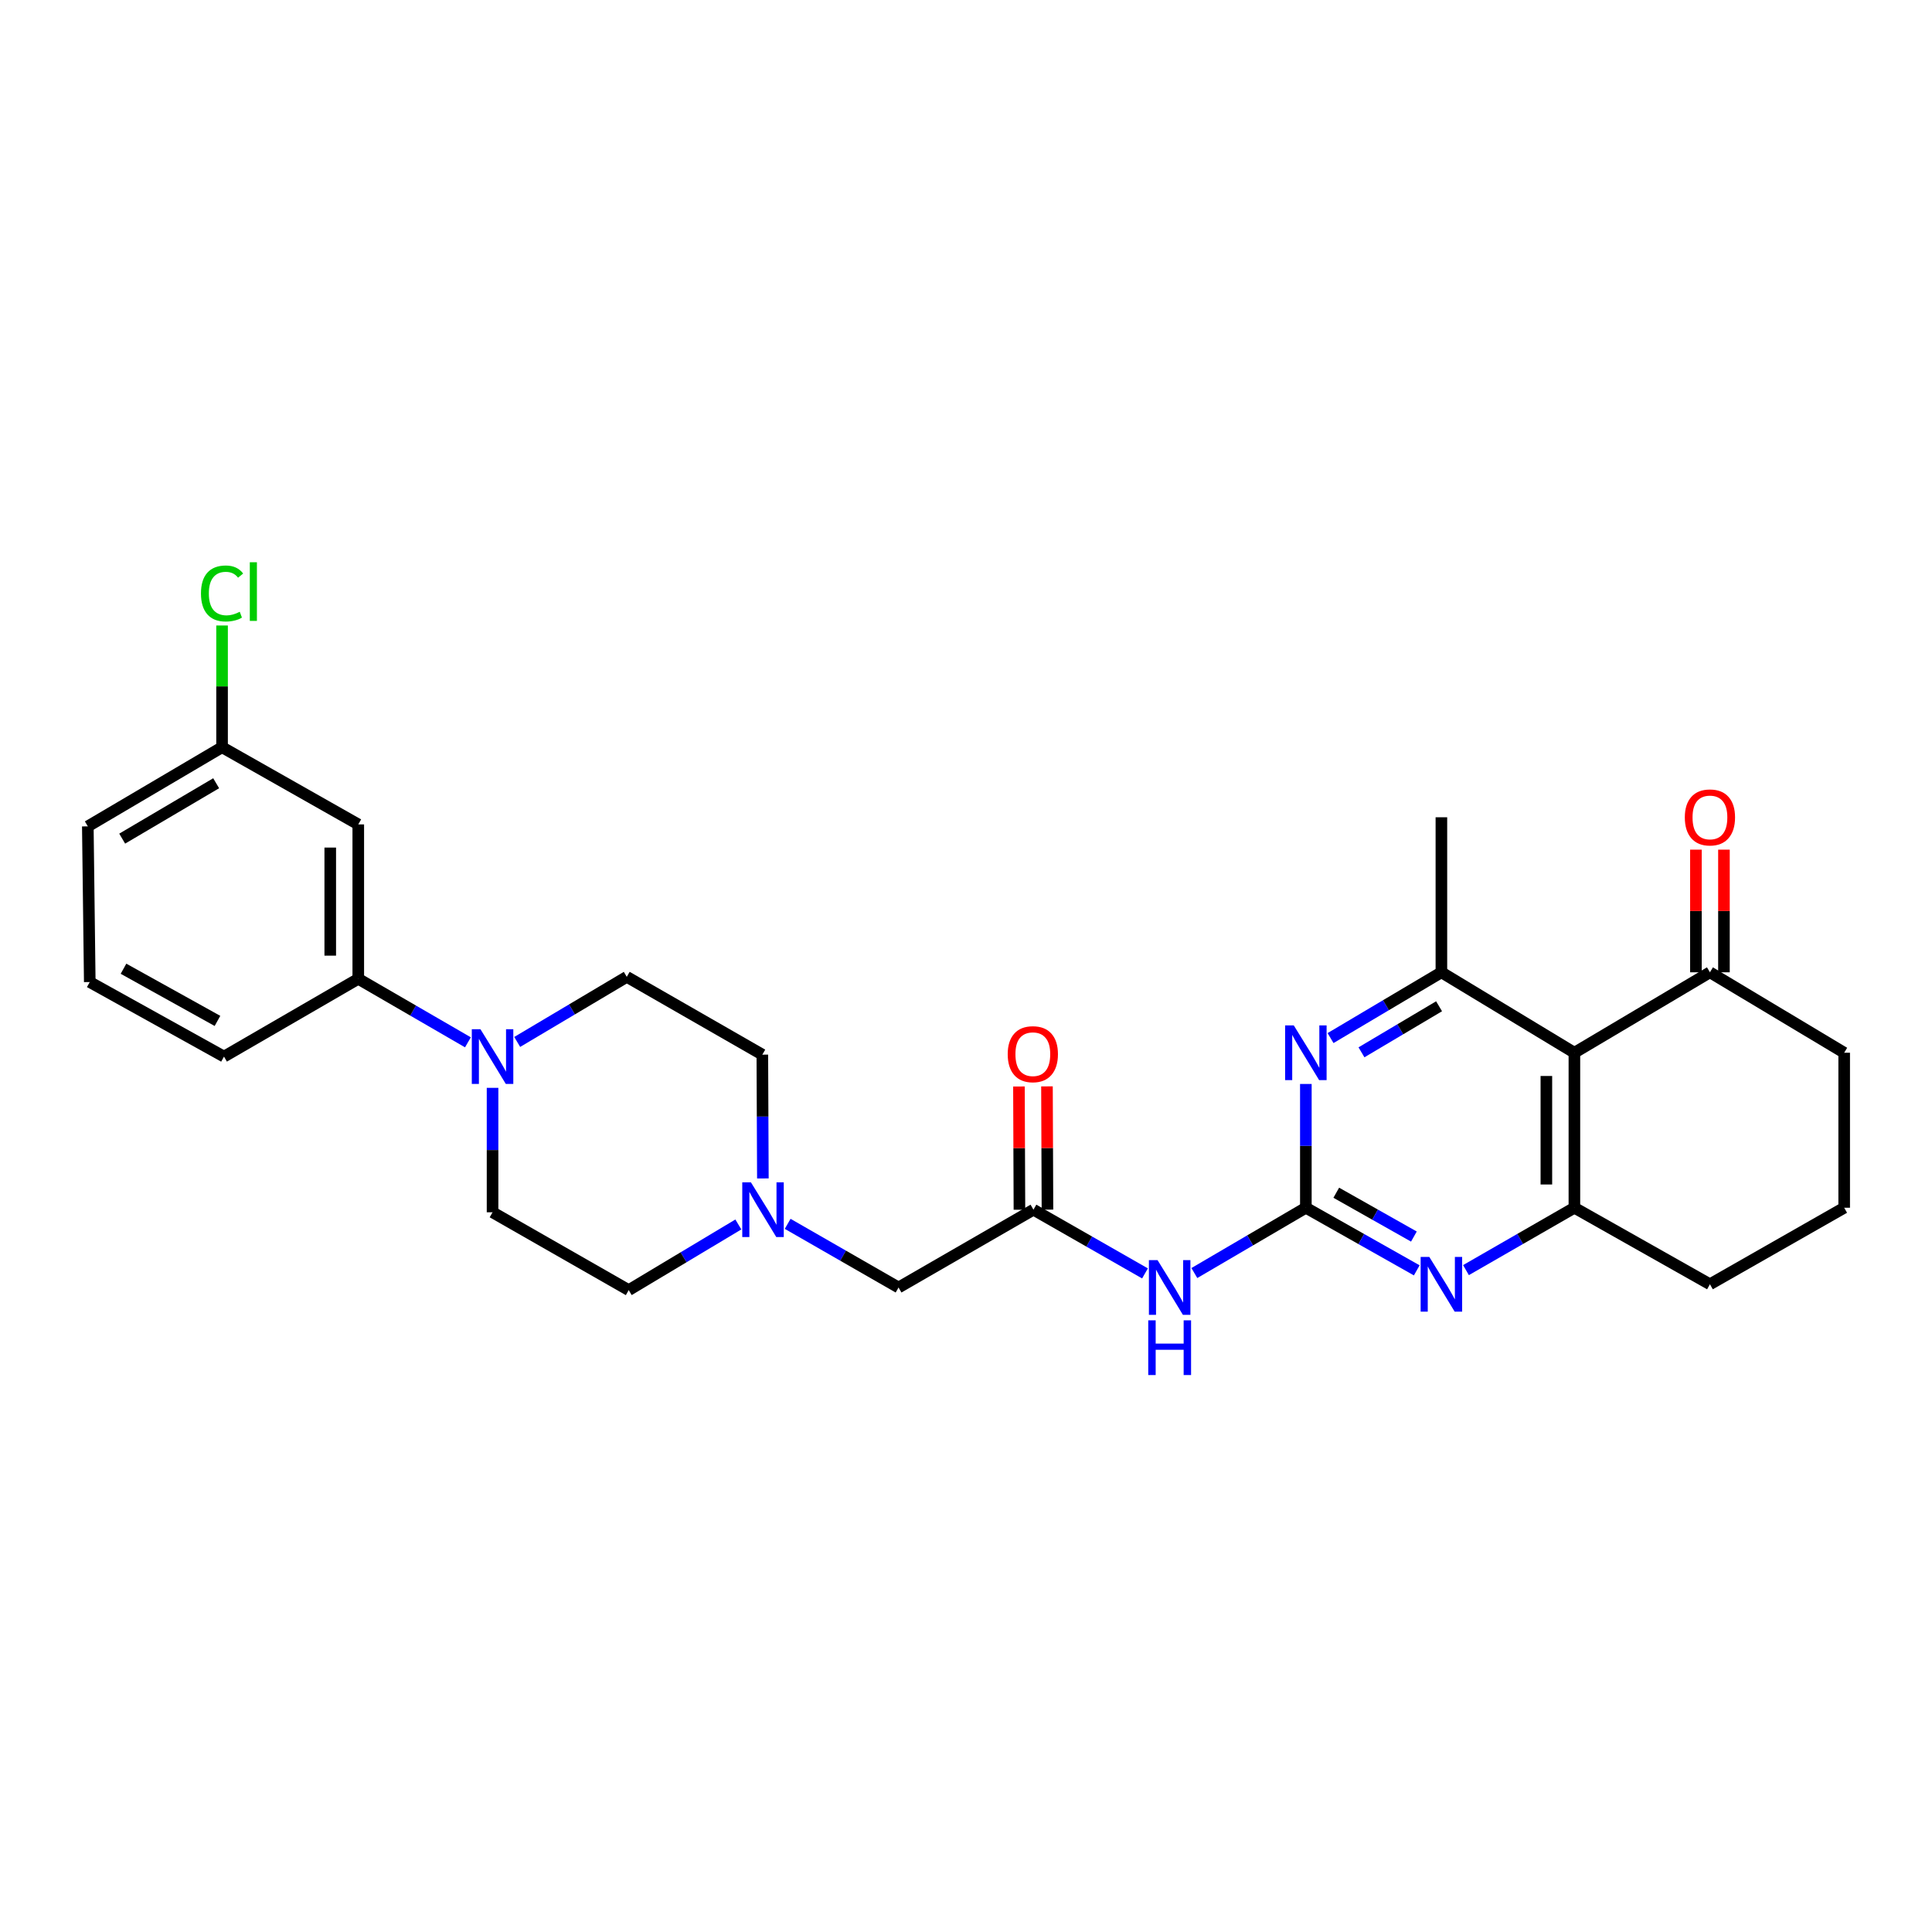 <?xml version='1.0' encoding='iso-8859-1'?>
<svg version='1.1' baseProfile='full'
              xmlns='http://www.w3.org/2000/svg'
                      xmlns:rdkit='http://www.rdkit.org/xml'
                      xmlns:xlink='http://www.w3.org/1999/xlink'
                  xml:space='preserve'
width='1000px' height='1000px' viewBox='0 0 1000 1000'>
<!-- END OF HEADER -->
<rect style='opacity:1.0;fill:#FFFFFF;stroke:none' width='1000' height='1000' x='0' y='0'> </rect>
<path class='bond-1' d='M 675.908,625.123 L 704.608,641.328' style='fill:none;fill-rule:evenodd;stroke:#000000;stroke-width:6px;stroke-linecap:butt;stroke-linejoin:miter;stroke-opacity:1' />
<path class='bond-1' d='M 704.608,641.328 L 733.309,657.533' style='fill:none;fill-rule:evenodd;stroke:#0000FF;stroke-width:6px;stroke-linecap:butt;stroke-linejoin:miter;stroke-opacity:1' />
<path class='bond-1' d='M 691.65,617.352 L 711.74,628.696' style='fill:none;fill-rule:evenodd;stroke:#000000;stroke-width:6px;stroke-linecap:butt;stroke-linejoin:miter;stroke-opacity:1' />
<path class='bond-1' d='M 711.74,628.696 L 731.831,640.039' style='fill:none;fill-rule:evenodd;stroke:#0000FF;stroke-width:6px;stroke-linecap:butt;stroke-linejoin:miter;stroke-opacity:1' />
<path class='bond-2' d='M 675.908,625.123 L 675.908,593.091' style='fill:none;fill-rule:evenodd;stroke:#000000;stroke-width:6px;stroke-linecap:butt;stroke-linejoin:miter;stroke-opacity:1' />
<path class='bond-2' d='M 675.908,593.091 L 675.908,561.06' style='fill:none;fill-rule:evenodd;stroke:#0000FF;stroke-width:6px;stroke-linecap:butt;stroke-linejoin:miter;stroke-opacity:1' />
<path class='bond-5' d='M 675.908,625.123 L 647.052,642.023' style='fill:none;fill-rule:evenodd;stroke:#000000;stroke-width:6px;stroke-linecap:butt;stroke-linejoin:miter;stroke-opacity:1' />
<path class='bond-5' d='M 647.052,642.023 L 618.196,658.924' style='fill:none;fill-rule:evenodd;stroke:#0000FF;stroke-width:6px;stroke-linecap:butt;stroke-linejoin:miter;stroke-opacity:1' />
<path class='bond-0' d='M 814.904,544.894 L 746.063,503.26' style='fill:none;fill-rule:evenodd;stroke:#000000;stroke-width:6px;stroke-linecap:butt;stroke-linejoin:miter;stroke-opacity:1' />
<path class='bond-9' d='M 814.904,544.894 L 885.059,503.26' style='fill:none;fill-rule:evenodd;stroke:#000000;stroke-width:6px;stroke-linecap:butt;stroke-linejoin:miter;stroke-opacity:1' />
<path class='bond-28' d='M 814.904,544.894 L 814.904,625.123' style='fill:none;fill-rule:evenodd;stroke:#000000;stroke-width:6px;stroke-linecap:butt;stroke-linejoin:miter;stroke-opacity:1' />
<path class='bond-28' d='M 800.398,556.928 L 800.398,613.089' style='fill:none;fill-rule:evenodd;stroke:#000000;stroke-width:6px;stroke-linecap:butt;stroke-linejoin:miter;stroke-opacity:1' />
<path class='bond-3' d='M 758.788,657.412 L 786.846,641.267' style='fill:none;fill-rule:evenodd;stroke:#0000FF;stroke-width:6px;stroke-linecap:butt;stroke-linejoin:miter;stroke-opacity:1' />
<path class='bond-3' d='M 786.846,641.267 L 814.904,625.123' style='fill:none;fill-rule:evenodd;stroke:#000000;stroke-width:6px;stroke-linecap:butt;stroke-linejoin:miter;stroke-opacity:1' />
<path class='bond-4' d='M 688.687,537.31 L 717.375,520.285' style='fill:none;fill-rule:evenodd;stroke:#0000FF;stroke-width:6px;stroke-linecap:butt;stroke-linejoin:miter;stroke-opacity:1' />
<path class='bond-4' d='M 717.375,520.285 L 746.063,503.26' style='fill:none;fill-rule:evenodd;stroke:#000000;stroke-width:6px;stroke-linecap:butt;stroke-linejoin:miter;stroke-opacity:1' />
<path class='bond-4' d='M 704.697,544.677 L 724.778,532.76' style='fill:none;fill-rule:evenodd;stroke:#0000FF;stroke-width:6px;stroke-linecap:butt;stroke-linejoin:miter;stroke-opacity:1' />
<path class='bond-4' d='M 724.778,532.76 L 744.86,520.843' style='fill:none;fill-rule:evenodd;stroke:#000000;stroke-width:6px;stroke-linecap:butt;stroke-linejoin:miter;stroke-opacity:1' />
<path class='bond-20' d='M 814.904,625.123 L 885.059,664.734' style='fill:none;fill-rule:evenodd;stroke:#000000;stroke-width:6px;stroke-linecap:butt;stroke-linejoin:miter;stroke-opacity:1' />
<path class='bond-22' d='M 746.063,503.26 L 746.063,423.015' style='fill:none;fill-rule:evenodd;stroke:#000000;stroke-width:6px;stroke-linecap:butt;stroke-linejoin:miter;stroke-opacity:1' />
<path class='bond-7' d='M 592.644,659.114 L 563.778,642.622' style='fill:none;fill-rule:evenodd;stroke:#0000FF;stroke-width:6px;stroke-linecap:butt;stroke-linejoin:miter;stroke-opacity:1' />
<path class='bond-7' d='M 563.778,642.622 L 534.912,626.13' style='fill:none;fill-rule:evenodd;stroke:#000000;stroke-width:6px;stroke-linecap:butt;stroke-linejoin:miter;stroke-opacity:1' />
<path class='bond-6' d='M 254.945,563.067 L 254.945,595.272' style='fill:none;fill-rule:evenodd;stroke:#0000FF;stroke-width:6px;stroke-linecap:butt;stroke-linejoin:miter;stroke-opacity:1' />
<path class='bond-6' d='M 254.945,595.272 L 254.945,627.476' style='fill:none;fill-rule:evenodd;stroke:#000000;stroke-width:6px;stroke-linecap:butt;stroke-linejoin:miter;stroke-opacity:1' />
<path class='bond-8' d='M 242.197,539.507 L 213.82,523.068' style='fill:none;fill-rule:evenodd;stroke:#0000FF;stroke-width:6px;stroke-linecap:butt;stroke-linejoin:miter;stroke-opacity:1' />
<path class='bond-8' d='M 213.82,523.068 L 185.442,506.629' style='fill:none;fill-rule:evenodd;stroke:#000000;stroke-width:6px;stroke-linecap:butt;stroke-linejoin:miter;stroke-opacity:1' />
<path class='bond-30' d='M 267.705,539.31 L 296.06,522.462' style='fill:none;fill-rule:evenodd;stroke:#0000FF;stroke-width:6px;stroke-linecap:butt;stroke-linejoin:miter;stroke-opacity:1' />
<path class='bond-30' d='M 296.06,522.462 L 324.415,505.613' style='fill:none;fill-rule:evenodd;stroke:#000000;stroke-width:6px;stroke-linecap:butt;stroke-linejoin:miter;stroke-opacity:1' />
<path class='bond-12' d='M 534.912,626.13 L 465.088,666.41' style='fill:none;fill-rule:evenodd;stroke:#000000;stroke-width:6px;stroke-linecap:butt;stroke-linejoin:miter;stroke-opacity:1' />
<path class='bond-15' d='M 542.166,626.101 L 542.038,594.205' style='fill:none;fill-rule:evenodd;stroke:#000000;stroke-width:6px;stroke-linecap:butt;stroke-linejoin:miter;stroke-opacity:1' />
<path class='bond-15' d='M 542.038,594.205 L 541.91,562.308' style='fill:none;fill-rule:evenodd;stroke:#FF0000;stroke-width:6px;stroke-linecap:butt;stroke-linejoin:miter;stroke-opacity:1' />
<path class='bond-15' d='M 527.659,626.159 L 527.532,594.263' style='fill:none;fill-rule:evenodd;stroke:#000000;stroke-width:6px;stroke-linecap:butt;stroke-linejoin:miter;stroke-opacity:1' />
<path class='bond-15' d='M 527.532,594.263 L 527.404,562.366' style='fill:none;fill-rule:evenodd;stroke:#FF0000;stroke-width:6px;stroke-linecap:butt;stroke-linejoin:miter;stroke-opacity:1' />
<path class='bond-11' d='M 185.442,506.629 L 185.442,426.714' style='fill:none;fill-rule:evenodd;stroke:#000000;stroke-width:6px;stroke-linecap:butt;stroke-linejoin:miter;stroke-opacity:1' />
<path class='bond-11' d='M 170.936,494.642 L 170.936,438.701' style='fill:none;fill-rule:evenodd;stroke:#000000;stroke-width:6px;stroke-linecap:butt;stroke-linejoin:miter;stroke-opacity:1' />
<path class='bond-23' d='M 185.442,506.629 L 115.94,546.893' style='fill:none;fill-rule:evenodd;stroke:#000000;stroke-width:6px;stroke-linecap:butt;stroke-linejoin:miter;stroke-opacity:1' />
<path class='bond-16' d='M 892.313,503.26 L 892.313,471.521' style='fill:none;fill-rule:evenodd;stroke:#000000;stroke-width:6px;stroke-linecap:butt;stroke-linejoin:miter;stroke-opacity:1' />
<path class='bond-16' d='M 892.313,471.521 L 892.313,439.781' style='fill:none;fill-rule:evenodd;stroke:#FF0000;stroke-width:6px;stroke-linecap:butt;stroke-linejoin:miter;stroke-opacity:1' />
<path class='bond-16' d='M 877.806,503.26 L 877.806,471.521' style='fill:none;fill-rule:evenodd;stroke:#000000;stroke-width:6px;stroke-linecap:butt;stroke-linejoin:miter;stroke-opacity:1' />
<path class='bond-16' d='M 877.806,471.521 L 877.806,439.781' style='fill:none;fill-rule:evenodd;stroke:#FF0000;stroke-width:6px;stroke-linecap:butt;stroke-linejoin:miter;stroke-opacity:1' />
<path class='bond-24' d='M 885.059,503.26 L 954.545,544.894' style='fill:none;fill-rule:evenodd;stroke:#000000;stroke-width:6px;stroke-linecap:butt;stroke-linejoin:miter;stroke-opacity:1' />
<path class='bond-10' d='M 407.695,633.458 L 436.391,649.934' style='fill:none;fill-rule:evenodd;stroke:#0000FF;stroke-width:6px;stroke-linecap:butt;stroke-linejoin:miter;stroke-opacity:1' />
<path class='bond-10' d='M 436.391,649.934 L 465.088,666.41' style='fill:none;fill-rule:evenodd;stroke:#000000;stroke-width:6px;stroke-linecap:butt;stroke-linejoin:miter;stroke-opacity:1' />
<path class='bond-17' d='M 394.863,609.964 L 394.724,577.925' style='fill:none;fill-rule:evenodd;stroke:#0000FF;stroke-width:6px;stroke-linecap:butt;stroke-linejoin:miter;stroke-opacity:1' />
<path class='bond-17' d='M 394.724,577.925 L 394.586,545.885' style='fill:none;fill-rule:evenodd;stroke:#000000;stroke-width:6px;stroke-linecap:butt;stroke-linejoin:miter;stroke-opacity:1' />
<path class='bond-18' d='M 382.167,633.776 L 353.795,650.77' style='fill:none;fill-rule:evenodd;stroke:#0000FF;stroke-width:6px;stroke-linecap:butt;stroke-linejoin:miter;stroke-opacity:1' />
<path class='bond-18' d='M 353.795,650.77 L 325.422,667.764' style='fill:none;fill-rule:evenodd;stroke:#000000;stroke-width:6px;stroke-linecap:butt;stroke-linejoin:miter;stroke-opacity:1' />
<path class='bond-19' d='M 185.442,426.714 L 114.941,386.765' style='fill:none;fill-rule:evenodd;stroke:#000000;stroke-width:6px;stroke-linecap:butt;stroke-linejoin:miter;stroke-opacity:1' />
<path class='bond-13' d='M 324.415,505.613 L 394.586,545.885' style='fill:none;fill-rule:evenodd;stroke:#000000;stroke-width:6px;stroke-linecap:butt;stroke-linejoin:miter;stroke-opacity:1' />
<path class='bond-14' d='M 254.945,627.476 L 325.422,667.764' style='fill:none;fill-rule:evenodd;stroke:#000000;stroke-width:6px;stroke-linecap:butt;stroke-linejoin:miter;stroke-opacity:1' />
<path class='bond-21' d='M 114.941,386.765 L 114.941,355.258' style='fill:none;fill-rule:evenodd;stroke:#000000;stroke-width:6px;stroke-linecap:butt;stroke-linejoin:miter;stroke-opacity:1' />
<path class='bond-21' d='M 114.941,355.258 L 114.941,323.751' style='fill:none;fill-rule:evenodd;stroke:#00CC00;stroke-width:6px;stroke-linecap:butt;stroke-linejoin:miter;stroke-opacity:1' />
<path class='bond-31' d='M 114.941,386.765 L 45.455,427.722' style='fill:none;fill-rule:evenodd;stroke:#000000;stroke-width:6px;stroke-linecap:butt;stroke-linejoin:miter;stroke-opacity:1' />
<path class='bond-31' d='M 111.884,405.405 L 63.244,434.075' style='fill:none;fill-rule:evenodd;stroke:#000000;stroke-width:6px;stroke-linecap:butt;stroke-linejoin:miter;stroke-opacity:1' />
<path class='bond-25' d='M 885.059,664.734 L 954.545,625.123' style='fill:none;fill-rule:evenodd;stroke:#000000;stroke-width:6px;stroke-linecap:butt;stroke-linejoin:miter;stroke-opacity:1' />
<path class='bond-26' d='M 115.94,546.893 L 46.462,508.305' style='fill:none;fill-rule:evenodd;stroke:#000000;stroke-width:6px;stroke-linecap:butt;stroke-linejoin:miter;stroke-opacity:1' />
<path class='bond-26' d='M 112.562,528.423 L 63.927,501.411' style='fill:none;fill-rule:evenodd;stroke:#000000;stroke-width:6px;stroke-linecap:butt;stroke-linejoin:miter;stroke-opacity:1' />
<path class='bond-29' d='M 954.545,544.894 L 954.545,625.123' style='fill:none;fill-rule:evenodd;stroke:#000000;stroke-width:6px;stroke-linecap:butt;stroke-linejoin:miter;stroke-opacity:1' />
<path class='bond-27' d='M 46.462,508.305 L 45.455,427.722' style='fill:none;fill-rule:evenodd;stroke:#000000;stroke-width:6px;stroke-linecap:butt;stroke-linejoin:miter;stroke-opacity:1' />
<path  class='atom-2' d='M 739.803 650.574
L 749.083 665.574
Q 750.003 667.054, 751.483 669.734
Q 752.963 672.414, 753.043 672.574
L 753.043 650.574
L 756.803 650.574
L 756.803 678.894
L 752.923 678.894
L 742.963 662.494
Q 741.803 660.574, 740.563 658.374
Q 739.363 656.174, 739.003 655.494
L 739.003 678.894
L 735.323 678.894
L 735.323 650.574
L 739.803 650.574
' fill='#0000FF'/>
<path  class='atom-3' d='M 669.648 530.734
L 678.928 545.734
Q 679.848 547.214, 681.328 549.894
Q 682.808 552.574, 682.888 552.734
L 682.888 530.734
L 686.648 530.734
L 686.648 559.054
L 682.768 559.054
L 672.808 542.654
Q 671.648 540.734, 670.408 538.534
Q 669.208 536.334, 668.848 535.654
L 668.848 559.054
L 665.168 559.054
L 665.168 530.734
L 669.648 530.734
' fill='#0000FF'/>
<path  class='atom-6' d='M 599.154 652.25
L 608.434 667.25
Q 609.354 668.73, 610.834 671.41
Q 612.314 674.09, 612.394 674.25
L 612.394 652.25
L 616.154 652.25
L 616.154 680.57
L 612.274 680.57
L 602.314 664.17
Q 601.154 662.25, 599.914 660.05
Q 598.714 657.85, 598.354 657.17
L 598.354 680.57
L 594.674 680.57
L 594.674 652.25
L 599.154 652.25
' fill='#0000FF'/>
<path  class='atom-6' d='M 594.334 683.402
L 598.174 683.402
L 598.174 695.442
L 612.654 695.442
L 612.654 683.402
L 616.494 683.402
L 616.494 711.722
L 612.654 711.722
L 612.654 698.642
L 598.174 698.642
L 598.174 711.722
L 594.334 711.722
L 594.334 683.402
' fill='#0000FF'/>
<path  class='atom-7' d='M 248.685 532.733
L 257.965 547.733
Q 258.885 549.213, 260.365 551.893
Q 261.845 554.573, 261.925 554.733
L 261.925 532.733
L 265.685 532.733
L 265.685 561.053
L 261.805 561.053
L 251.845 544.653
Q 250.685 542.733, 249.445 540.533
Q 248.245 538.333, 247.885 537.653
L 247.885 561.053
L 244.205 561.053
L 244.205 532.733
L 248.685 532.733
' fill='#0000FF'/>
<path  class='atom-11' d='M 388.673 611.97
L 397.953 626.97
Q 398.873 628.45, 400.353 631.13
Q 401.833 633.81, 401.913 633.97
L 401.913 611.97
L 405.673 611.97
L 405.673 640.29
L 401.793 640.29
L 391.833 623.89
Q 390.673 621.97, 389.433 619.77
Q 388.233 617.57, 387.873 616.89
L 387.873 640.29
L 384.193 640.29
L 384.193 611.97
L 388.673 611.97
' fill='#0000FF'/>
<path  class='atom-16' d='M 521.59 545.643
Q 521.59 538.843, 524.95 535.043
Q 528.31 531.243, 534.59 531.243
Q 540.87 531.243, 544.23 535.043
Q 547.59 538.843, 547.59 545.643
Q 547.59 552.523, 544.19 556.443
Q 540.79 560.323, 534.59 560.323
Q 528.35 560.323, 524.95 556.443
Q 521.59 552.563, 521.59 545.643
M 534.59 557.123
Q 538.91 557.123, 541.23 554.243
Q 543.59 551.323, 543.59 545.643
Q 543.59 540.083, 541.23 537.283
Q 538.91 534.443, 534.59 534.443
Q 530.27 534.443, 527.91 537.243
Q 525.59 540.043, 525.59 545.643
Q 525.59 551.363, 527.91 554.243
Q 530.27 557.123, 534.59 557.123
' fill='#FF0000'/>
<path  class='atom-17' d='M 872.059 423.095
Q 872.059 416.295, 875.419 412.495
Q 878.779 408.695, 885.059 408.695
Q 891.339 408.695, 894.699 412.495
Q 898.059 416.295, 898.059 423.095
Q 898.059 429.975, 894.659 433.895
Q 891.259 437.775, 885.059 437.775
Q 878.819 437.775, 875.419 433.895
Q 872.059 430.015, 872.059 423.095
M 885.059 434.575
Q 889.379 434.575, 891.699 431.695
Q 894.059 428.775, 894.059 423.095
Q 894.059 417.535, 891.699 414.735
Q 889.379 411.895, 885.059 411.895
Q 880.739 411.895, 878.379 414.695
Q 876.059 417.495, 876.059 423.095
Q 876.059 428.815, 878.379 431.695
Q 880.739 434.575, 885.059 434.575
' fill='#FF0000'/>
<path  class='atom-22' d='M 104.021 307.177
Q 104.021 300.137, 107.301 296.457
Q 110.621 292.737, 116.901 292.737
Q 122.741 292.737, 125.861 296.857
L 123.221 299.017
Q 120.941 296.017, 116.901 296.017
Q 112.621 296.017, 110.341 298.897
Q 108.101 301.737, 108.101 307.177
Q 108.101 312.777, 110.421 315.657
Q 112.781 318.537, 117.341 318.537
Q 120.461 318.537, 124.101 316.657
L 125.221 319.657
Q 123.741 320.617, 121.501 321.177
Q 119.261 321.737, 116.781 321.737
Q 110.621 321.737, 107.301 317.977
Q 104.021 314.217, 104.021 307.177
' fill='#00CC00'/>
<path  class='atom-22' d='M 129.301 291.017
L 132.981 291.017
L 132.981 321.377
L 129.301 321.377
L 129.301 291.017
' fill='#00CC00'/>
</svg>
